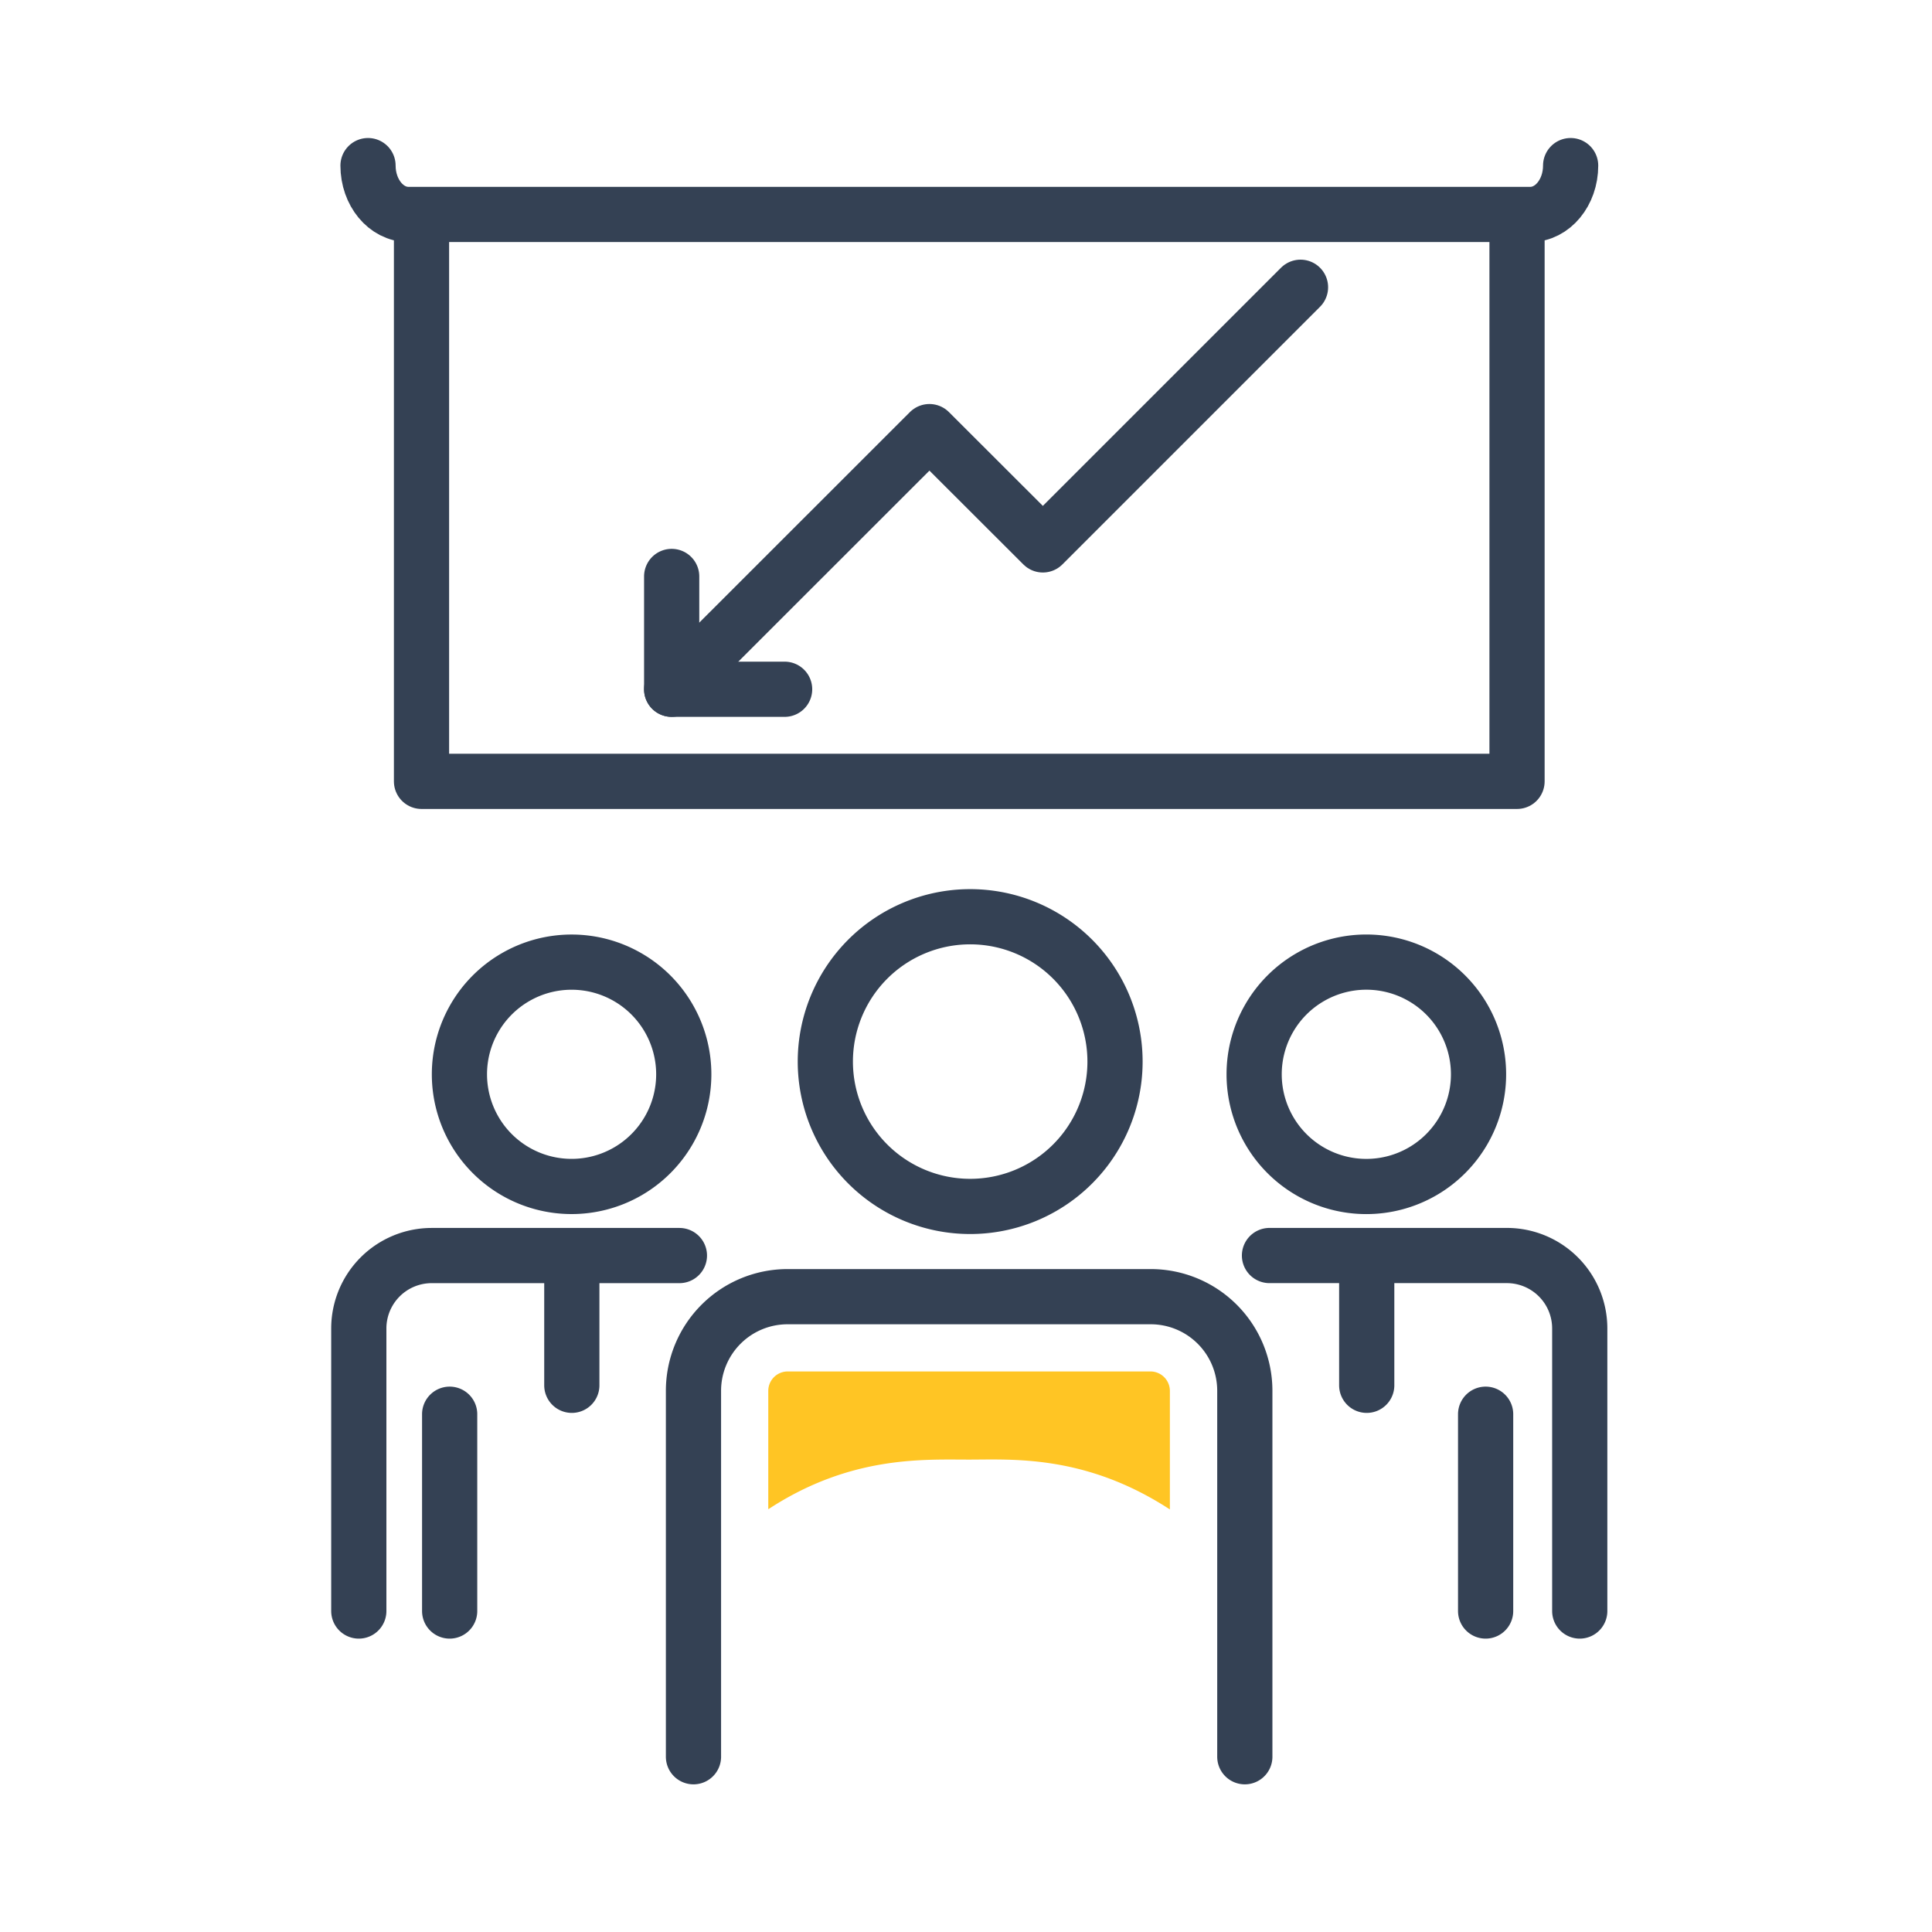 <svg width="70" height="70" viewBox="0 0 70 70" fill="none" xmlns="http://www.w3.org/2000/svg"><path d="M15.272 7.77v20.54h39.693V7.77M56.907 6c0 .976-.655 1.77-1.463 1.77H14.797c-.808 0-1.463-.794-1.463-1.77" stroke="#344154" stroke-width="2" stroke-linecap="round" stroke-linejoin="round"/><path d="M47.12 10.408l-9.335 9.335-4.11-4.105-9.34 9.335" stroke="#344154" stroke-width="2" stroke-linecap="round" stroke-linejoin="round"/><path d="M28.428 24.973h-4.092v-4.087m12.806 22.433a5.248 5.248 0 10-4.045-9.685 5.248 5.248 0 004.045 9.685zM25.126 63.65V50.395a3.41 3.41 0 013.415-3.414h13.146a3.41 3.41 0 013.415 3.414V63.65m8.725-12.41v7.13m-.257-19.446a4.065 4.065 0 11-8.13 0 4.065 4.065 0 018.13 0zm-7.574 6.566h8.603a2.642 2.642 0 012.638 2.638V58.37m-7.718-12.88v4.702M16.292 51.24v7.13m8.482-19.446a4.064 4.064 0 11-8.128 0 4.064 4.064 0 018.128 0v0zM13 58.37V48.129a2.642 2.642 0 012.637-2.638h8.979m-3.898-.001v4.702" stroke="#344154" stroke-width="2" stroke-linecap="round" stroke-linejoin="round"/><path d="M41.687 49.69H28.541a.705.705 0 00-.705.705v4.286l.045-.027c2.95-1.915 5.573-1.77 7.226-1.77 1.58 0 4.223-.186 7.28 1.806v-4.286a.706.706 0 00-.7-.714z" fill="#FFC524"/></svg>
